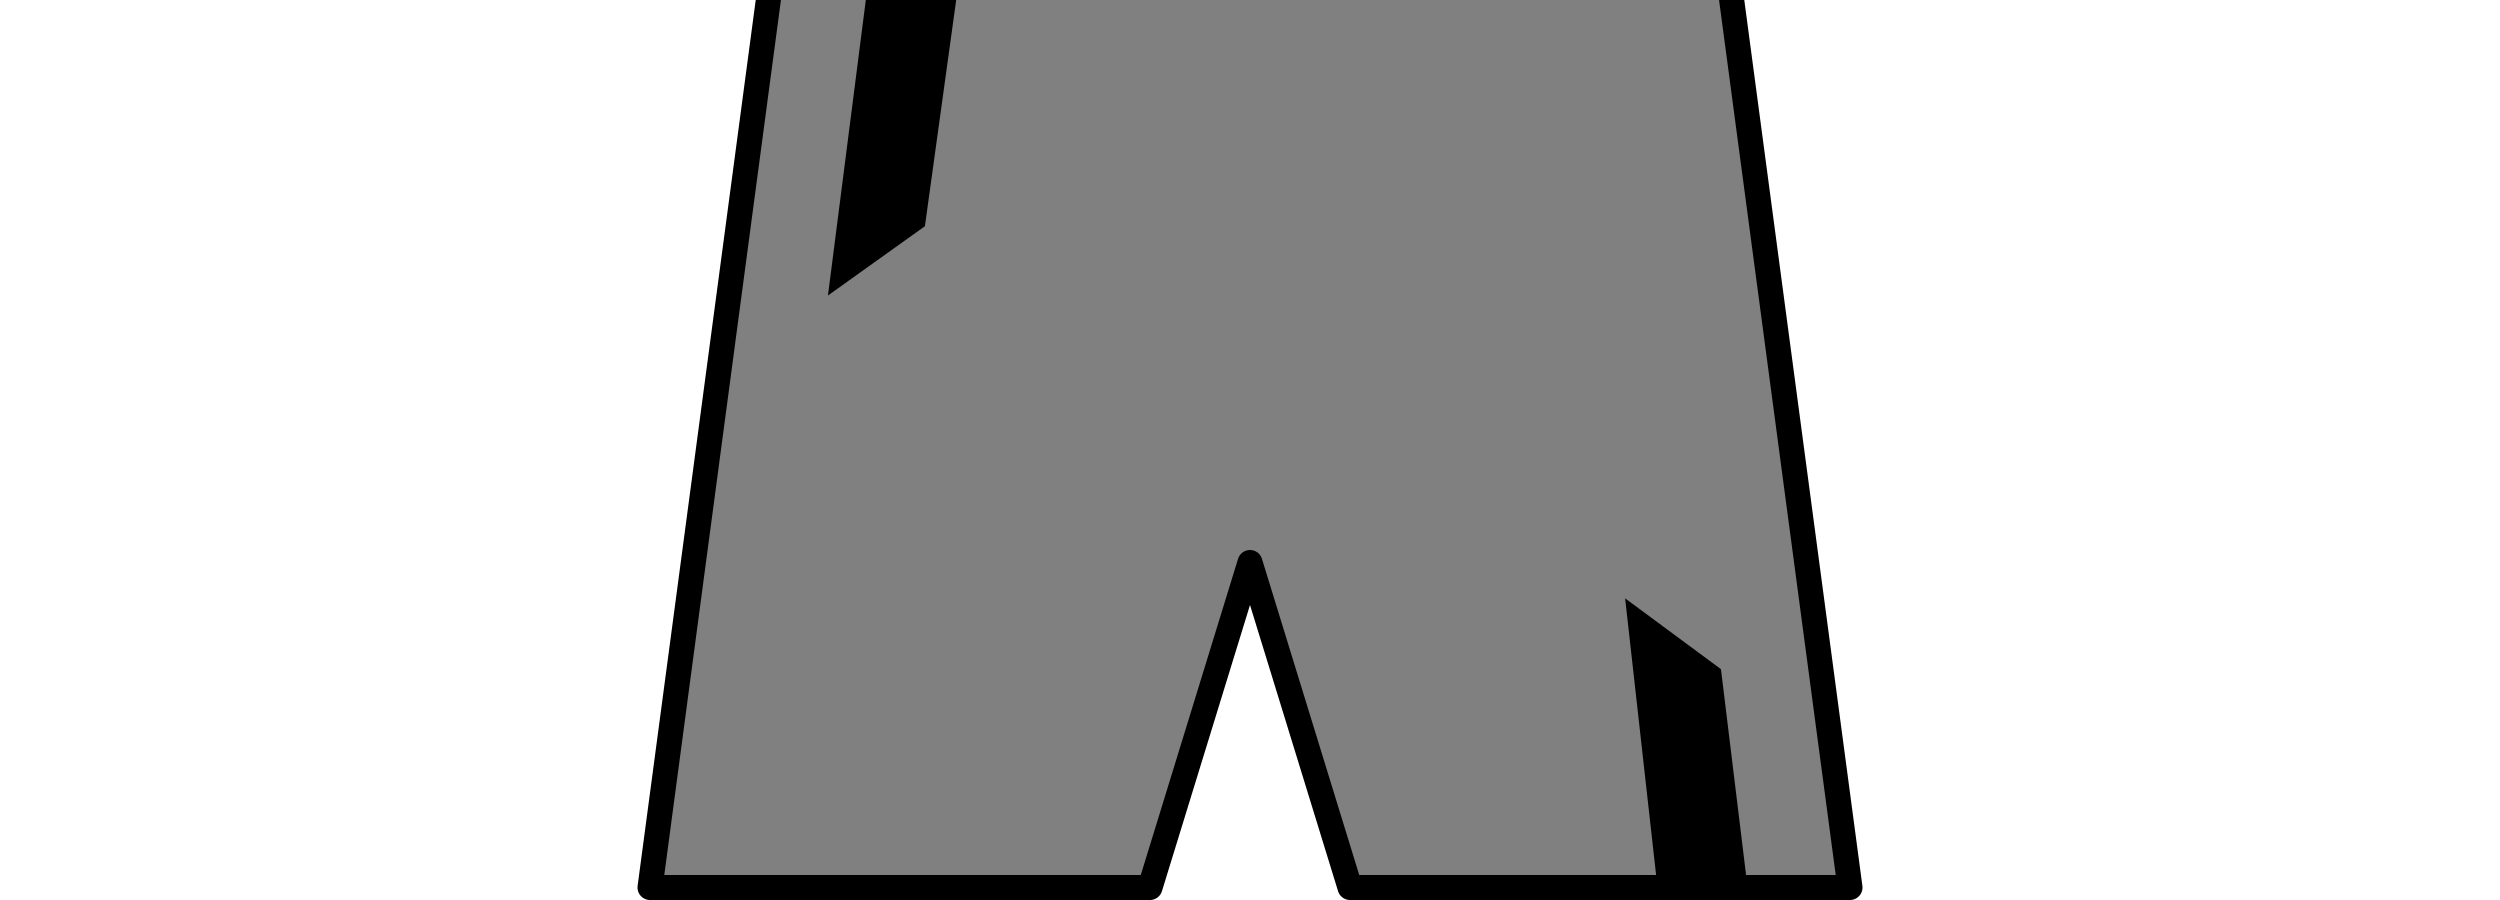 <?xml version="1.0" encoding="UTF-8" standalone="no"?>
<svg
   xmlns:dc="http://purl.org/dc/elements/1.1/"
   xmlns:cc="http://creativecommons.org/ns#"
   xmlns:rdf="http://www.w3.org/1999/02/22-rdf-syntax-ns#"
   xmlns:svg="http://www.w3.org/2000/svg"
   xmlns="http://www.w3.org/2000/svg"
   xmlns:sodipodi="http://sodipodi.sourceforge.net/DTD/sodipodi-0.dtd"
   xmlns:inkscape="http://www.inkscape.org/namespaces/inkscape"
   width="100"
   height="36"
   version="1.1"
   id="svg4"
   sodipodi:docname="Kit_shorts_ñublense2019h.svg"
   inkscape:version="0.92.4 (5da689c313, 2019-01-14)">
  <rect width="100%" height="100%" fill="#808080" stroke="none"/>
  <defs
     id="defs8" />
  <sodipodi:namedview
     pagecolor="#ffffff"
     bordercolor="#666666"
     borderopacity="1"
     objecttolerance="10"
     gridtolerance="10"
     guidetolerance="10"
     inkscape:pageopacity="0"
     inkscape:pageshadow="2"
     inkscape:window-width="1366"
     inkscape:window-height="705"
     id="namedview6"
     showgrid="false"
     inkscape:zoom="6.98"
     inkscape:cx="46.778851"
     inkscape:cy="18.613553"
     inkscape:window-x="-8"
     inkscape:window-y="-8"
     inkscape:window-maximized="1"
     inkscape:current-layer="svg4" />
  <path
     style="fill:#000000;stroke:#000000;stroke-width:0.876px;stroke-linecap:butt;stroke-linejoin:miter;stroke-opacity:1"
     d="M 35.094,-0.155 33.68,10.88 36.588,8.802 37.793,0.09 Z"
     id="path817"
     inkscape:connector-curvature="0"
     inkscape:transform-center-x="2.4029198"
     inkscape:transform-center-y="0.91349517" />
  <path
     inkscape:transform-center-y="-0.9733183"
     inkscape:transform-center-x="2.3860667"
     inkscape:connector-curvature="0"
     id="path819"
     d="m 66.79,35.938 -1.238,-11.055 2.874,2.124 1.065,8.73 z"
     style="fill:#000000;stroke:#000000;stroke-width:0.876px;stroke-linecap:butt;stroke-linejoin:miter;stroke-opacity:1" />
  <path
     fill="#FFF"
     stroke="#000"
     stroke-linejoin="round"
     d="m-2-2v40h104V-2zm33,0H69l5,37.5H54l-4-13-4,13H26z"
     id="path2" />
</svg>
